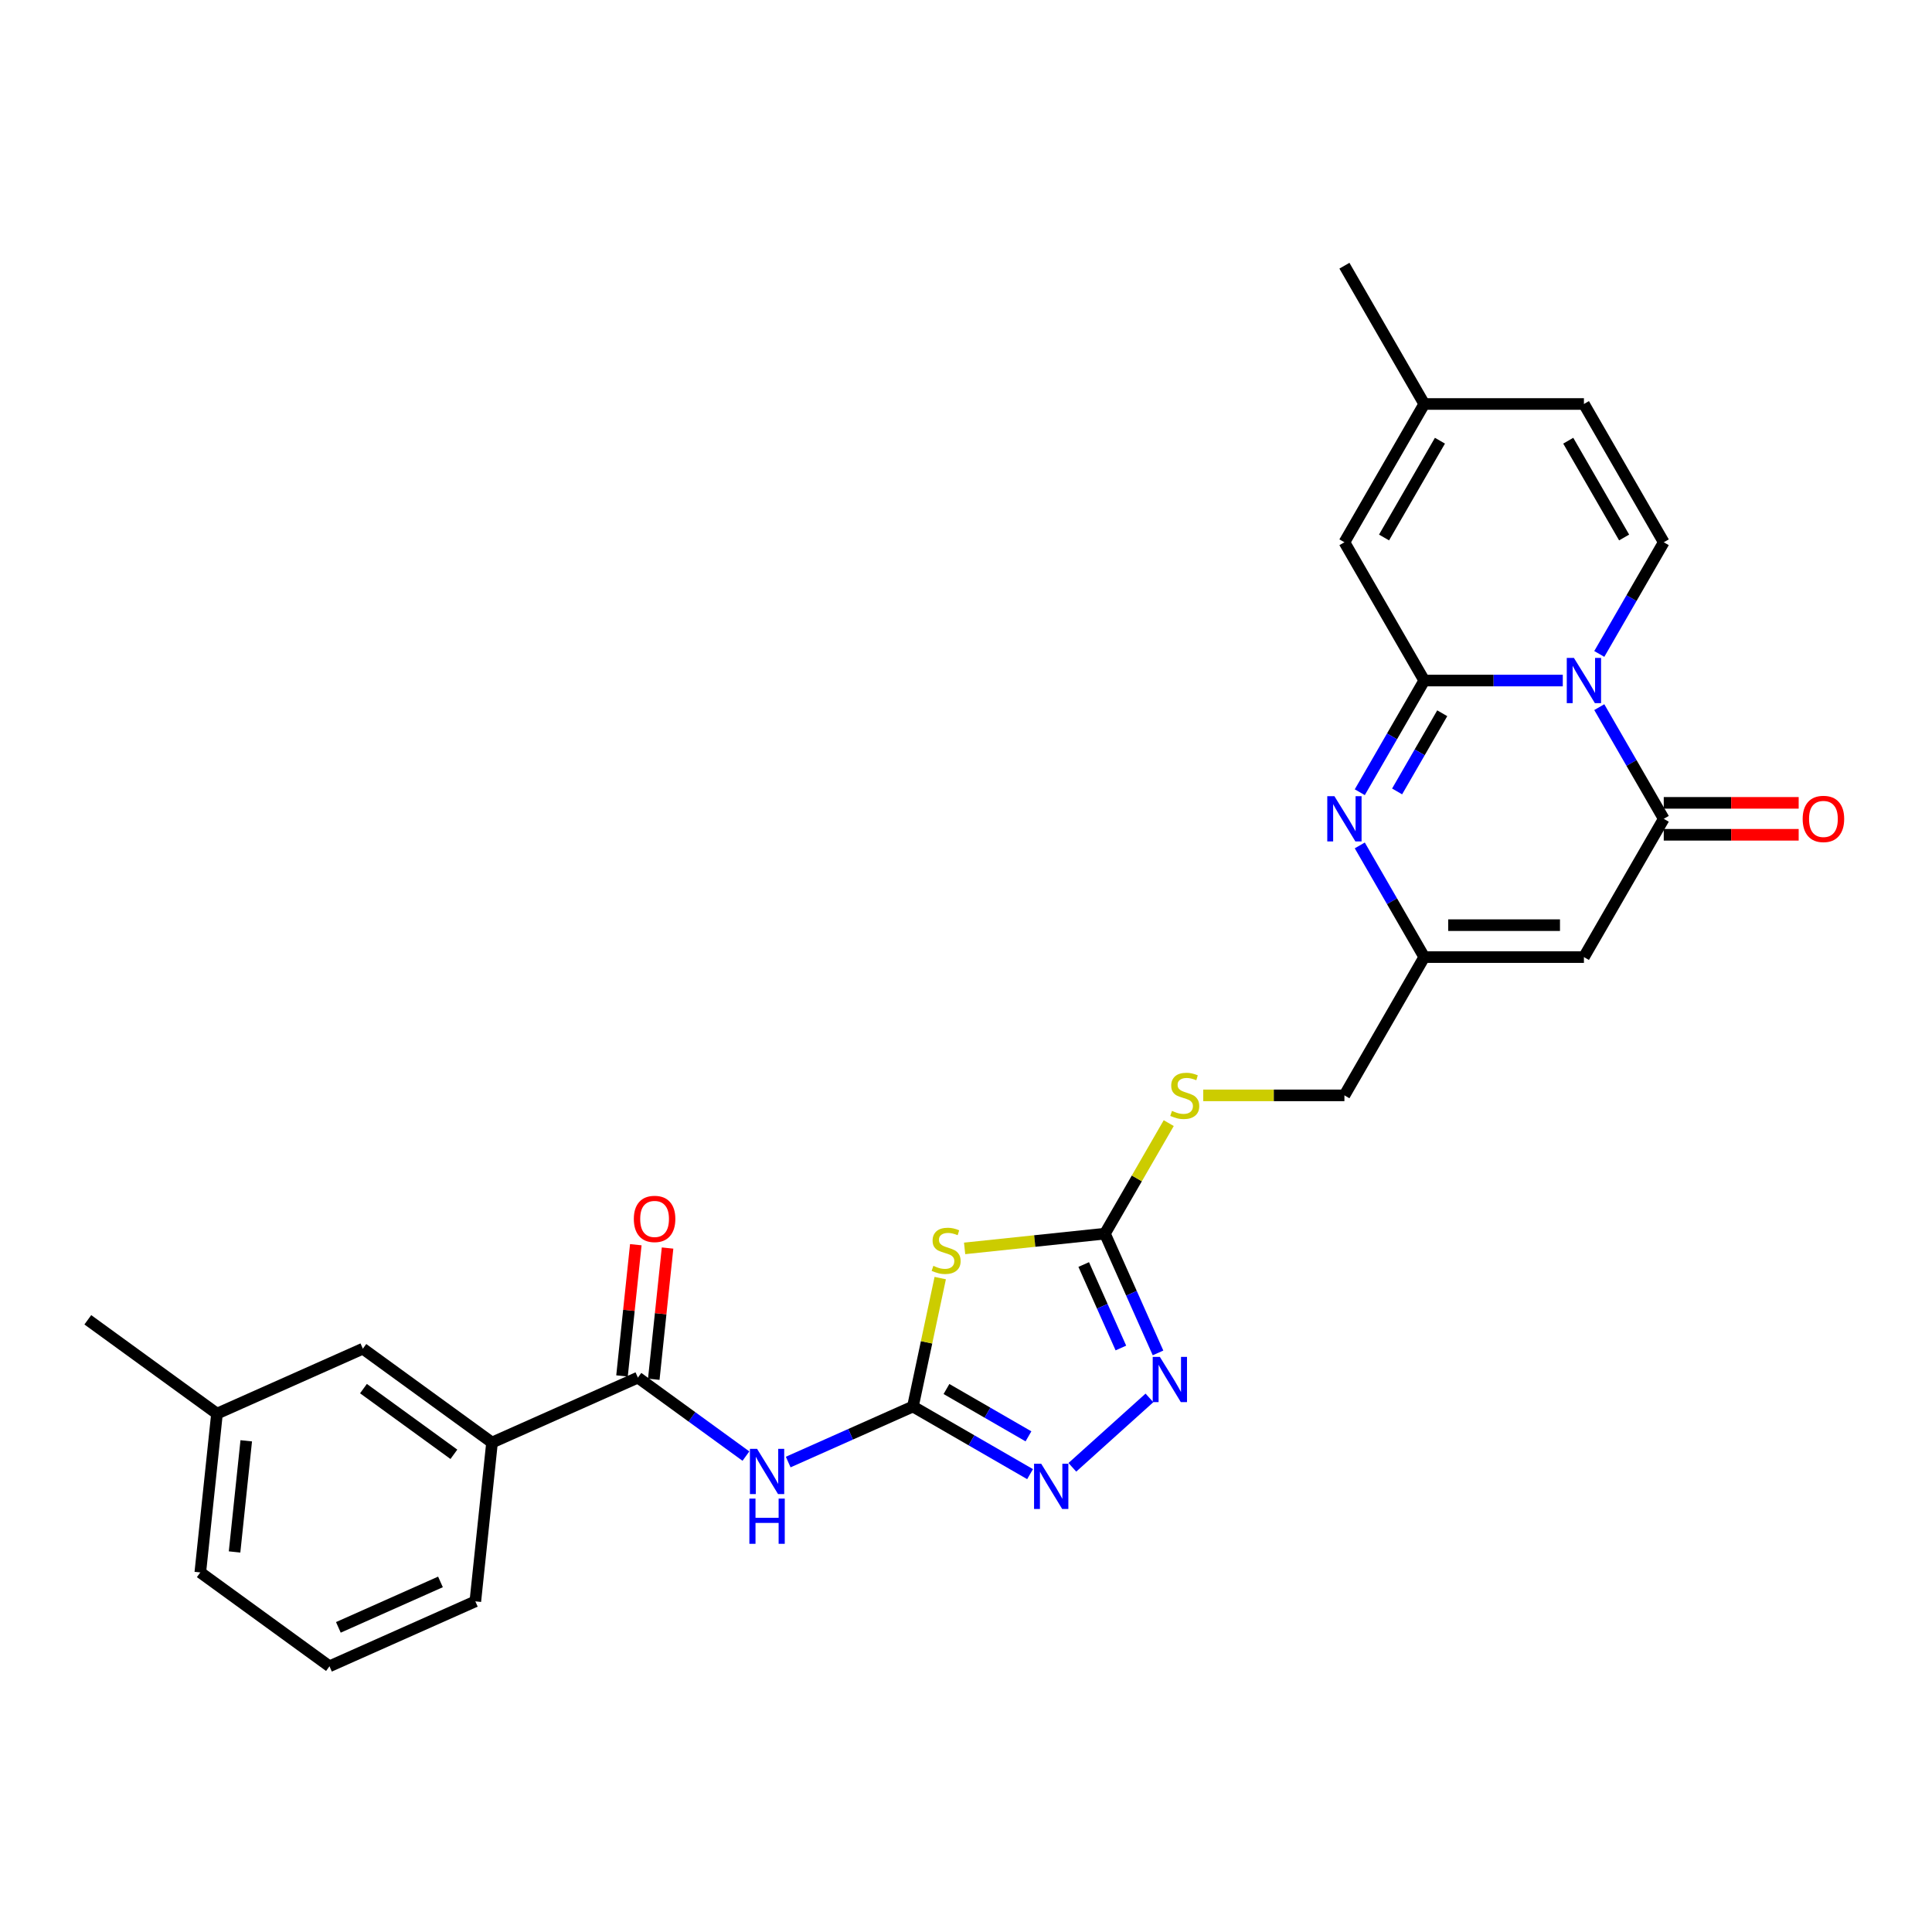 <?xml version='1.0' encoding='iso-8859-1'?>
<svg version='1.1' baseProfile='full'
              xmlns='http://www.w3.org/2000/svg'
                      xmlns:rdkit='http://www.rdkit.org/xml'
                      xmlns:xlink='http://www.w3.org/1999/xlink'
                  xml:space='preserve'
width='1000px' height='1000px' viewBox='0 0 1000 1000'>
<!-- END OF HEADER -->
<rect style='opacity:1.0;fill:#FFFFFF;stroke:none' width='1000' height='1000' x='0' y='0'> </rect>
<path class='bond-0' d='M 808.894,352.248 L 773.043,352.248' style='fill:none;fill-rule:evenodd;stroke:#0000FF;stroke-width:6px;stroke-linecap:butt;stroke-linejoin:miter;stroke-opacity:1' />
<path class='bond-0' d='M 773.043,352.248 L 737.192,352.248' style='fill:none;fill-rule:evenodd;stroke:#000000;stroke-width:6px;stroke-linecap:butt;stroke-linejoin:miter;stroke-opacity:1' />
<path class='bond-2' d='M 827.785,366.016 L 844.472,394.918' style='fill:none;fill-rule:evenodd;stroke:#0000FF;stroke-width:6px;stroke-linecap:butt;stroke-linejoin:miter;stroke-opacity:1' />
<path class='bond-2' d='M 844.472,394.918 L 861.158,423.819' style='fill:none;fill-rule:evenodd;stroke:#000000;stroke-width:6px;stroke-linecap:butt;stroke-linejoin:miter;stroke-opacity:1' />
<path class='bond-10' d='M 827.785,338.479 L 844.472,309.578' style='fill:none;fill-rule:evenodd;stroke:#0000FF;stroke-width:6px;stroke-linecap:butt;stroke-linejoin:miter;stroke-opacity:1' />
<path class='bond-10' d='M 844.472,309.578 L 861.158,280.676' style='fill:none;fill-rule:evenodd;stroke:#000000;stroke-width:6px;stroke-linecap:butt;stroke-linejoin:miter;stroke-opacity:1' />
<path class='bond-3' d='M 737.192,352.248 L 720.506,381.149' style='fill:none;fill-rule:evenodd;stroke:#000000;stroke-width:6px;stroke-linecap:butt;stroke-linejoin:miter;stroke-opacity:1' />
<path class='bond-3' d='M 720.506,381.149 L 703.82,410.051' style='fill:none;fill-rule:evenodd;stroke:#0000FF;stroke-width:6px;stroke-linecap:butt;stroke-linejoin:miter;stroke-opacity:1' />
<path class='bond-3' d='M 746.501,369.182 L 734.82,389.414' style='fill:none;fill-rule:evenodd;stroke:#000000;stroke-width:6px;stroke-linecap:butt;stroke-linejoin:miter;stroke-opacity:1' />
<path class='bond-3' d='M 734.82,389.414 L 723.14,409.645' style='fill:none;fill-rule:evenodd;stroke:#0000FF;stroke-width:6px;stroke-linecap:butt;stroke-linejoin:miter;stroke-opacity:1' />
<path class='bond-13' d='M 737.192,352.248 L 695.871,280.676' style='fill:none;fill-rule:evenodd;stroke:#000000;stroke-width:6px;stroke-linecap:butt;stroke-linejoin:miter;stroke-opacity:1' />
<path class='bond-1' d='M 472.531,728.01 L 479.596,694.773' style='fill:none;fill-rule:evenodd;stroke:#000000;stroke-width:6px;stroke-linecap:butt;stroke-linejoin:miter;stroke-opacity:1' />
<path class='bond-1' d='M 479.596,694.773 L 486.661,661.536' style='fill:none;fill-rule:evenodd;stroke:#CCCC00;stroke-width:6px;stroke-linecap:butt;stroke-linejoin:miter;stroke-opacity:1' />
<path class='bond-6' d='M 472.531,728.01 L 440.253,742.381' style='fill:none;fill-rule:evenodd;stroke:#000000;stroke-width:6px;stroke-linecap:butt;stroke-linejoin:miter;stroke-opacity:1' />
<path class='bond-6' d='M 440.253,742.381 L 407.975,756.753' style='fill:none;fill-rule:evenodd;stroke:#0000FF;stroke-width:6px;stroke-linecap:butt;stroke-linejoin:miter;stroke-opacity:1' />
<path class='bond-30' d='M 472.531,728.01 L 502.846,745.512' style='fill:none;fill-rule:evenodd;stroke:#000000;stroke-width:6px;stroke-linecap:butt;stroke-linejoin:miter;stroke-opacity:1' />
<path class='bond-30' d='M 502.846,745.512 L 533.161,763.015' style='fill:none;fill-rule:evenodd;stroke:#0000FF;stroke-width:6px;stroke-linecap:butt;stroke-linejoin:miter;stroke-opacity:1' />
<path class='bond-30' d='M 489.89,718.947 L 511.111,731.198' style='fill:none;fill-rule:evenodd;stroke:#000000;stroke-width:6px;stroke-linecap:butt;stroke-linejoin:miter;stroke-opacity:1' />
<path class='bond-30' d='M 511.111,731.198 L 532.331,743.45' style='fill:none;fill-rule:evenodd;stroke:#0000FF;stroke-width:6px;stroke-linecap:butt;stroke-linejoin:miter;stroke-opacity:1' />
<path class='bond-5' d='M 861.158,423.819 L 819.836,495.391' style='fill:none;fill-rule:evenodd;stroke:#000000;stroke-width:6px;stroke-linecap:butt;stroke-linejoin:miter;stroke-opacity:1' />
<path class='bond-18' d='M 861.158,432.084 L 896.075,432.084' style='fill:none;fill-rule:evenodd;stroke:#000000;stroke-width:6px;stroke-linecap:butt;stroke-linejoin:miter;stroke-opacity:1' />
<path class='bond-18' d='M 896.075,432.084 L 930.992,432.084' style='fill:none;fill-rule:evenodd;stroke:#FF0000;stroke-width:6px;stroke-linecap:butt;stroke-linejoin:miter;stroke-opacity:1' />
<path class='bond-18' d='M 861.158,415.555 L 896.075,415.555' style='fill:none;fill-rule:evenodd;stroke:#000000;stroke-width:6px;stroke-linecap:butt;stroke-linejoin:miter;stroke-opacity:1' />
<path class='bond-18' d='M 896.075,415.555 L 930.992,415.555' style='fill:none;fill-rule:evenodd;stroke:#FF0000;stroke-width:6px;stroke-linecap:butt;stroke-linejoin:miter;stroke-opacity:1' />
<path class='bond-29' d='M 703.82,437.588 L 720.506,466.489' style='fill:none;fill-rule:evenodd;stroke:#0000FF;stroke-width:6px;stroke-linecap:butt;stroke-linejoin:miter;stroke-opacity:1' />
<path class='bond-29' d='M 720.506,466.489 L 737.192,495.391' style='fill:none;fill-rule:evenodd;stroke:#000000;stroke-width:6px;stroke-linecap:butt;stroke-linejoin:miter;stroke-opacity:1' />
<path class='bond-4' d='M 499.284,646.167 L 535.595,642.35' style='fill:none;fill-rule:evenodd;stroke:#CCCC00;stroke-width:6px;stroke-linecap:butt;stroke-linejoin:miter;stroke-opacity:1' />
<path class='bond-4' d='M 535.595,642.35 L 571.905,638.534' style='fill:none;fill-rule:evenodd;stroke:#000000;stroke-width:6px;stroke-linecap:butt;stroke-linejoin:miter;stroke-opacity:1' />
<path class='bond-12' d='M 819.836,495.391 L 737.192,495.391' style='fill:none;fill-rule:evenodd;stroke:#000000;stroke-width:6px;stroke-linecap:butt;stroke-linejoin:miter;stroke-opacity:1' />
<path class='bond-12' d='M 807.44,478.862 L 749.589,478.862' style='fill:none;fill-rule:evenodd;stroke:#000000;stroke-width:6px;stroke-linecap:butt;stroke-linejoin:miter;stroke-opacity:1' />
<path class='bond-11' d='M 386.091,753.675 L 358.132,733.361' style='fill:none;fill-rule:evenodd;stroke:#0000FF;stroke-width:6px;stroke-linecap:butt;stroke-linejoin:miter;stroke-opacity:1' />
<path class='bond-11' d='M 358.132,733.361 L 330.172,713.048' style='fill:none;fill-rule:evenodd;stroke:#000000;stroke-width:6px;stroke-linecap:butt;stroke-linejoin:miter;stroke-opacity:1' />
<path class='bond-7' d='M 571.905,638.534 L 588.42,609.93' style='fill:none;fill-rule:evenodd;stroke:#000000;stroke-width:6px;stroke-linecap:butt;stroke-linejoin:miter;stroke-opacity:1' />
<path class='bond-7' d='M 588.42,609.93 L 604.934,581.326' style='fill:none;fill-rule:evenodd;stroke:#CCCC00;stroke-width:6px;stroke-linecap:butt;stroke-linejoin:miter;stroke-opacity:1' />
<path class='bond-9' d='M 571.905,638.534 L 585.647,669.399' style='fill:none;fill-rule:evenodd;stroke:#000000;stroke-width:6px;stroke-linecap:butt;stroke-linejoin:miter;stroke-opacity:1' />
<path class='bond-9' d='M 585.647,669.399 L 599.389,700.264' style='fill:none;fill-rule:evenodd;stroke:#0000FF;stroke-width:6px;stroke-linecap:butt;stroke-linejoin:miter;stroke-opacity:1' />
<path class='bond-9' d='M 560.928,654.516 L 570.547,676.122' style='fill:none;fill-rule:evenodd;stroke:#000000;stroke-width:6px;stroke-linecap:butt;stroke-linejoin:miter;stroke-opacity:1' />
<path class='bond-9' d='M 570.547,676.122 L 580.167,697.727' style='fill:none;fill-rule:evenodd;stroke:#0000FF;stroke-width:6px;stroke-linecap:butt;stroke-linejoin:miter;stroke-opacity:1' />
<path class='bond-8' d='M 555.045,759.48 L 594.945,723.553' style='fill:none;fill-rule:evenodd;stroke:#0000FF;stroke-width:6px;stroke-linecap:butt;stroke-linejoin:miter;stroke-opacity:1' />
<path class='bond-14' d='M 861.158,280.676 L 819.836,209.104' style='fill:none;fill-rule:evenodd;stroke:#000000;stroke-width:6px;stroke-linecap:butt;stroke-linejoin:miter;stroke-opacity:1' />
<path class='bond-14' d='M 840.645,278.205 L 811.72,228.105' style='fill:none;fill-rule:evenodd;stroke:#000000;stroke-width:6px;stroke-linecap:butt;stroke-linejoin:miter;stroke-opacity:1' />
<path class='bond-15' d='M 330.172,713.048 L 254.674,746.662' style='fill:none;fill-rule:evenodd;stroke:#000000;stroke-width:6px;stroke-linecap:butt;stroke-linejoin:miter;stroke-opacity:1' />
<path class='bond-19' d='M 338.392,713.912 L 341.961,679.948' style='fill:none;fill-rule:evenodd;stroke:#000000;stroke-width:6px;stroke-linecap:butt;stroke-linejoin:miter;stroke-opacity:1' />
<path class='bond-19' d='M 341.961,679.948 L 345.531,645.985' style='fill:none;fill-rule:evenodd;stroke:#FF0000;stroke-width:6px;stroke-linecap:butt;stroke-linejoin:miter;stroke-opacity:1' />
<path class='bond-19' d='M 321.953,712.184 L 325.523,678.22' style='fill:none;fill-rule:evenodd;stroke:#000000;stroke-width:6px;stroke-linecap:butt;stroke-linejoin:miter;stroke-opacity:1' />
<path class='bond-19' d='M 325.523,678.22 L 329.093,644.257' style='fill:none;fill-rule:evenodd;stroke:#FF0000;stroke-width:6px;stroke-linecap:butt;stroke-linejoin:miter;stroke-opacity:1' />
<path class='bond-21' d='M 737.192,495.391 L 695.871,566.962' style='fill:none;fill-rule:evenodd;stroke:#000000;stroke-width:6px;stroke-linecap:butt;stroke-linejoin:miter;stroke-opacity:1' />
<path class='bond-28' d='M 695.871,280.676 L 737.192,209.104' style='fill:none;fill-rule:evenodd;stroke:#000000;stroke-width:6px;stroke-linecap:butt;stroke-linejoin:miter;stroke-opacity:1' />
<path class='bond-28' d='M 716.383,278.205 L 745.309,228.105' style='fill:none;fill-rule:evenodd;stroke:#000000;stroke-width:6px;stroke-linecap:butt;stroke-linejoin:miter;stroke-opacity:1' />
<path class='bond-16' d='M 819.836,209.104 L 737.192,209.104' style='fill:none;fill-rule:evenodd;stroke:#000000;stroke-width:6px;stroke-linecap:butt;stroke-linejoin:miter;stroke-opacity:1' />
<path class='bond-20' d='M 254.674,746.662 L 187.814,698.085' style='fill:none;fill-rule:evenodd;stroke:#000000;stroke-width:6px;stroke-linecap:butt;stroke-linejoin:miter;stroke-opacity:1' />
<path class='bond-20' d='M 234.929,752.747 L 188.127,718.744' style='fill:none;fill-rule:evenodd;stroke:#000000;stroke-width:6px;stroke-linecap:butt;stroke-linejoin:miter;stroke-opacity:1' />
<path class='bond-23' d='M 254.674,746.662 L 246.035,828.853' style='fill:none;fill-rule:evenodd;stroke:#000000;stroke-width:6px;stroke-linecap:butt;stroke-linejoin:miter;stroke-opacity:1' />
<path class='bond-25' d='M 737.192,209.104 L 695.871,137.533' style='fill:none;fill-rule:evenodd;stroke:#000000;stroke-width:6px;stroke-linecap:butt;stroke-linejoin:miter;stroke-opacity:1' />
<path class='bond-17' d='M 622.797,566.962 L 659.334,566.962' style='fill:none;fill-rule:evenodd;stroke:#CCCC00;stroke-width:6px;stroke-linecap:butt;stroke-linejoin:miter;stroke-opacity:1' />
<path class='bond-17' d='M 659.334,566.962 L 695.871,566.962' style='fill:none;fill-rule:evenodd;stroke:#000000;stroke-width:6px;stroke-linecap:butt;stroke-linejoin:miter;stroke-opacity:1' />
<path class='bond-22' d='M 187.814,698.085 L 112.315,731.699' style='fill:none;fill-rule:evenodd;stroke:#000000;stroke-width:6px;stroke-linecap:butt;stroke-linejoin:miter;stroke-opacity:1' />
<path class='bond-27' d='M 112.315,731.699 L 45.455,683.123' style='fill:none;fill-rule:evenodd;stroke:#000000;stroke-width:6px;stroke-linecap:butt;stroke-linejoin:miter;stroke-opacity:1' />
<path class='bond-31' d='M 112.315,731.699 L 103.676,813.89' style='fill:none;fill-rule:evenodd;stroke:#000000;stroke-width:6px;stroke-linecap:butt;stroke-linejoin:miter;stroke-opacity:1' />
<path class='bond-31' d='M 127.457,745.756 L 121.41,803.289' style='fill:none;fill-rule:evenodd;stroke:#000000;stroke-width:6px;stroke-linecap:butt;stroke-linejoin:miter;stroke-opacity:1' />
<path class='bond-24' d='M 246.035,828.853 L 170.536,862.467' style='fill:none;fill-rule:evenodd;stroke:#000000;stroke-width:6px;stroke-linecap:butt;stroke-linejoin:miter;stroke-opacity:1' />
<path class='bond-24' d='M 227.987,818.795 L 175.138,842.325' style='fill:none;fill-rule:evenodd;stroke:#000000;stroke-width:6px;stroke-linecap:butt;stroke-linejoin:miter;stroke-opacity:1' />
<path class='bond-26' d='M 170.536,862.467 L 103.676,813.89' style='fill:none;fill-rule:evenodd;stroke:#000000;stroke-width:6px;stroke-linecap:butt;stroke-linejoin:miter;stroke-opacity:1' />
<path  class='atom-0' d='M 814.663 340.545
L 822.332 352.942
Q 823.092 354.165, 824.315 356.38
Q 825.539 358.595, 825.605 358.727
L 825.605 340.545
L 828.712 340.545
L 828.712 363.95
L 825.506 363.95
L 817.274 350.396
Q 816.316 348.81, 815.291 346.991
Q 814.299 345.173, 814.002 344.611
L 814.002 363.95
L 810.96 363.95
L 810.96 340.545
L 814.663 340.545
' fill='#0000FF'/>
<path  class='atom-4' d='M 690.697 412.117
L 698.366 424.513
Q 699.127 425.736, 700.35 427.951
Q 701.573 430.166, 701.639 430.298
L 701.639 412.117
L 704.747 412.117
L 704.747 435.521
L 701.54 435.521
L 693.309 421.968
Q 692.35 420.381, 691.325 418.563
Q 690.333 416.745, 690.036 416.183
L 690.036 435.521
L 686.995 435.521
L 686.995 412.117
L 690.697 412.117
' fill='#0000FF'/>
<path  class='atom-5' d='M 483.103 655.205
Q 483.367 655.305, 484.458 655.767
Q 485.549 656.23, 486.739 656.528
Q 487.962 656.792, 489.152 656.792
Q 491.367 656.792, 492.656 655.734
Q 493.945 654.643, 493.945 652.759
Q 493.945 651.47, 493.284 650.677
Q 492.656 649.883, 491.664 649.453
Q 490.673 649.024, 489.02 648.528
Q 486.937 647.9, 485.681 647.305
Q 484.458 646.71, 483.565 645.453
Q 482.706 644.197, 482.706 642.082
Q 482.706 639.139, 484.689 637.321
Q 486.706 635.503, 490.673 635.503
Q 493.383 635.503, 496.458 636.792
L 495.697 639.338
Q 492.888 638.181, 490.772 638.181
Q 488.491 638.181, 487.235 639.139
Q 485.979 640.065, 486.012 641.685
Q 486.012 642.941, 486.64 643.701
Q 487.301 644.462, 488.226 644.891
Q 489.185 645.321, 490.772 645.817
Q 492.888 646.478, 494.144 647.139
Q 495.4 647.801, 496.292 649.156
Q 497.218 650.478, 497.218 652.759
Q 497.218 655.999, 495.036 657.751
Q 492.888 659.47, 489.284 659.47
Q 487.202 659.47, 485.615 659.007
Q 484.061 658.577, 482.21 657.817
L 483.103 655.205
' fill='#CCCC00'/>
<path  class='atom-7' d='M 391.859 749.922
L 399.528 762.319
Q 400.289 763.542, 401.512 765.757
Q 402.735 767.971, 402.801 768.104
L 402.801 749.922
L 405.909 749.922
L 405.909 773.327
L 402.702 773.327
L 394.471 759.773
Q 393.512 758.186, 392.487 756.368
Q 391.496 754.55, 391.198 753.988
L 391.198 773.327
L 388.157 773.327
L 388.157 749.922
L 391.859 749.922
' fill='#0000FF'/>
<path  class='atom-7' d='M 387.876 775.667
L 391.049 775.667
L 391.049 785.618
L 403.016 785.618
L 403.016 775.667
L 406.19 775.667
L 406.19 799.072
L 403.016 799.072
L 403.016 788.262
L 391.049 788.262
L 391.049 799.072
L 387.876 799.072
L 387.876 775.667
' fill='#0000FF'/>
<path  class='atom-9' d='M 538.93 757.63
L 546.599 770.026
Q 547.359 771.249, 548.582 773.464
Q 549.805 775.679, 549.872 775.811
L 549.872 757.63
L 552.979 757.63
L 552.979 781.034
L 549.772 781.034
L 541.541 767.481
Q 540.582 765.894, 539.558 764.076
Q 538.566 762.258, 538.268 761.696
L 538.268 781.034
L 535.227 781.034
L 535.227 757.63
L 538.93 757.63
' fill='#0000FF'/>
<path  class='atom-10' d='M 600.346 702.33
L 608.015 714.727
Q 608.775 715.95, 609.999 718.165
Q 611.222 720.38, 611.288 720.512
L 611.288 702.33
L 614.395 702.33
L 614.395 725.735
L 611.189 725.735
L 602.957 712.181
Q 601.999 710.595, 600.974 708.776
Q 599.982 706.958, 599.685 706.396
L 599.685 725.735
L 596.643 725.735
L 596.643 702.33
L 600.346 702.33
' fill='#0000FF'/>
<path  class='atom-18' d='M 606.615 574.995
Q 606.88 575.094, 607.971 575.557
Q 609.062 576.02, 610.252 576.318
Q 611.475 576.582, 612.665 576.582
Q 614.88 576.582, 616.169 575.524
Q 617.458 574.433, 617.458 572.549
Q 617.458 571.26, 616.797 570.466
Q 616.169 569.673, 615.177 569.243
Q 614.186 568.813, 612.533 568.318
Q 610.45 567.69, 609.194 567.094
Q 607.971 566.499, 607.078 565.243
Q 606.219 563.987, 606.219 561.871
Q 606.219 558.929, 608.202 557.111
Q 610.219 555.293, 614.186 555.293
Q 616.896 555.293, 619.971 556.582
L 619.21 559.128
Q 616.4 557.971, 614.285 557.971
Q 612.004 557.971, 610.748 558.929
Q 609.491 559.855, 609.524 561.475
Q 609.524 562.731, 610.153 563.491
Q 610.814 564.252, 611.739 564.681
Q 612.698 565.111, 614.285 565.607
Q 616.4 566.268, 617.657 566.929
Q 618.913 567.59, 619.805 568.946
Q 620.731 570.268, 620.731 572.549
Q 620.731 575.789, 618.549 577.541
Q 616.4 579.26, 612.797 579.26
Q 610.715 579.26, 609.128 578.797
Q 607.574 578.367, 605.723 577.607
L 606.615 574.995
' fill='#CCCC00'/>
<path  class='atom-19' d='M 933.058 423.885
Q 933.058 418.265, 935.835 415.125
Q 938.612 411.985, 943.802 411.985
Q 948.992 411.985, 951.769 415.125
Q 954.545 418.265, 954.545 423.885
Q 954.545 429.571, 951.736 432.811
Q 948.926 436.017, 943.802 436.017
Q 938.645 436.017, 935.835 432.811
Q 933.058 429.604, 933.058 423.885
M 943.802 433.373
Q 947.372 433.373, 949.289 430.993
Q 951.24 428.579, 951.24 423.885
Q 951.24 419.29, 949.289 416.976
Q 947.372 414.629, 943.802 414.629
Q 940.232 414.629, 938.281 416.943
Q 936.364 419.257, 936.364 423.885
Q 936.364 428.612, 938.281 430.993
Q 940.232 433.373, 943.802 433.373
' fill='#FF0000'/>
<path  class='atom-20' d='M 328.067 630.923
Q 328.067 625.303, 330.844 622.163
Q 333.621 619.022, 338.811 619.022
Q 344.001 619.022, 346.778 622.163
Q 349.555 625.303, 349.555 630.923
Q 349.555 636.609, 346.745 639.848
Q 343.935 643.055, 338.811 643.055
Q 333.654 643.055, 330.844 639.848
Q 328.067 636.642, 328.067 630.923
M 338.811 640.41
Q 342.381 640.41, 344.299 638.03
Q 346.249 635.617, 346.249 630.923
Q 346.249 626.328, 344.299 624.014
Q 342.381 621.667, 338.811 621.667
Q 335.241 621.667, 333.291 623.981
Q 331.373 626.295, 331.373 630.923
Q 331.373 635.65, 333.291 638.03
Q 335.241 640.41, 338.811 640.41
' fill='#FF0000'/>
</svg>
